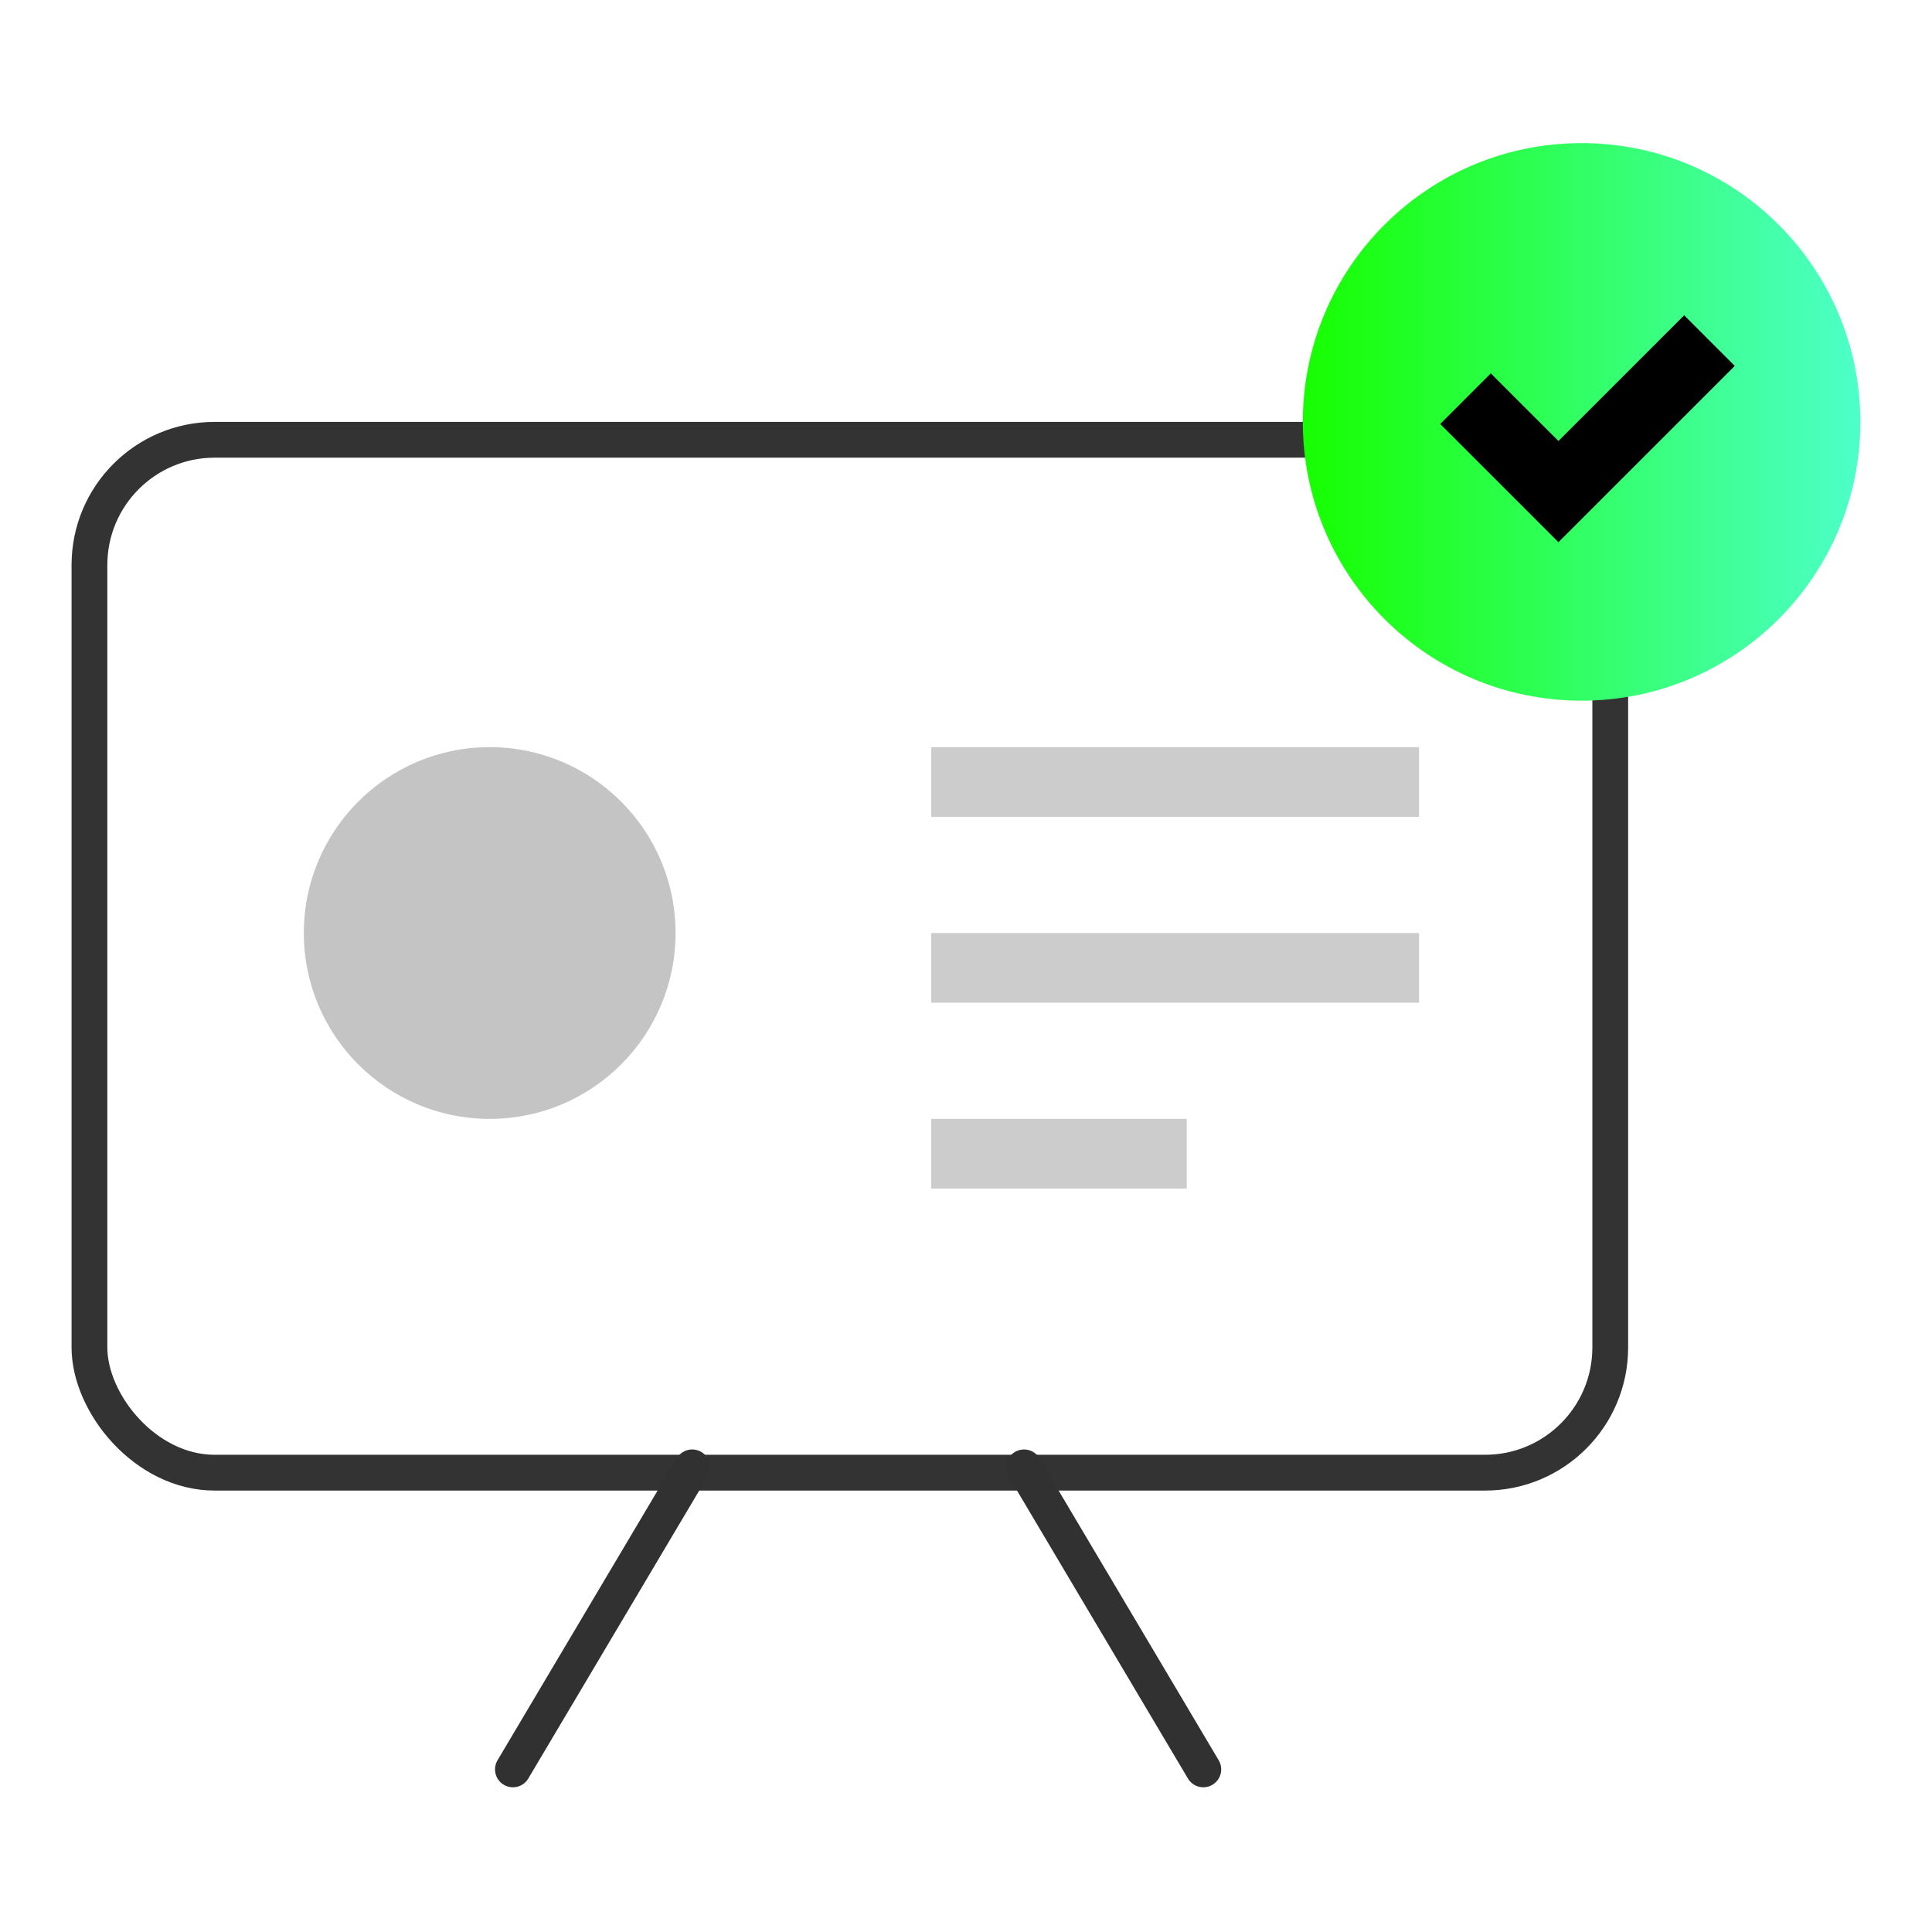 <svg width="54" height="54" viewBox="0 0 54 54" fill="none" xmlns="http://www.w3.org/2000/svg">
<rect x="2.5" y="12.292" width="42.507" height="28.87" rx="3.5" stroke="black" stroke-opacity="0.8"/>
<rect x="26.027" y="20.883" width="13.636" height="1.948" fill="black" fill-opacity="0.2"/>
<rect x="26.027" y="26.078" width="13.636" height="1.948" fill="black" fill-opacity="0.2"/>
<rect x="26.027" y="31.273" width="7.143" height="1.948" fill="black" fill-opacity="0.2"/>
<circle cx="44.206" cy="11.792" r="7.792" fill="url(#paint0_linear)"/>
<path d="M40.961 11.143L43.559 13.74L47.78 9.52" stroke="black" stroke-width="2"/>
<circle cx="13.687" cy="26.078" r="5.195" fill="#C4C4C4"/>
<path d="M19.347 41.013L14.336 49.455" stroke="#313131" stroke-linecap="round"/>
<path d="M28.622 41.013L33.633 49.455" stroke="#313131" stroke-linecap="round"/>
<defs>
<linearGradient id="paint0_linear" x1="36.414" y1="11.792" x2="51.984" y2="11.792" gradientUnits="userSpaceOnUse">
<stop stop-color="#16FF00"/>
<stop offset="1" stop-color="#4DFFC9"/>
</linearGradient>
</defs>
</svg>
